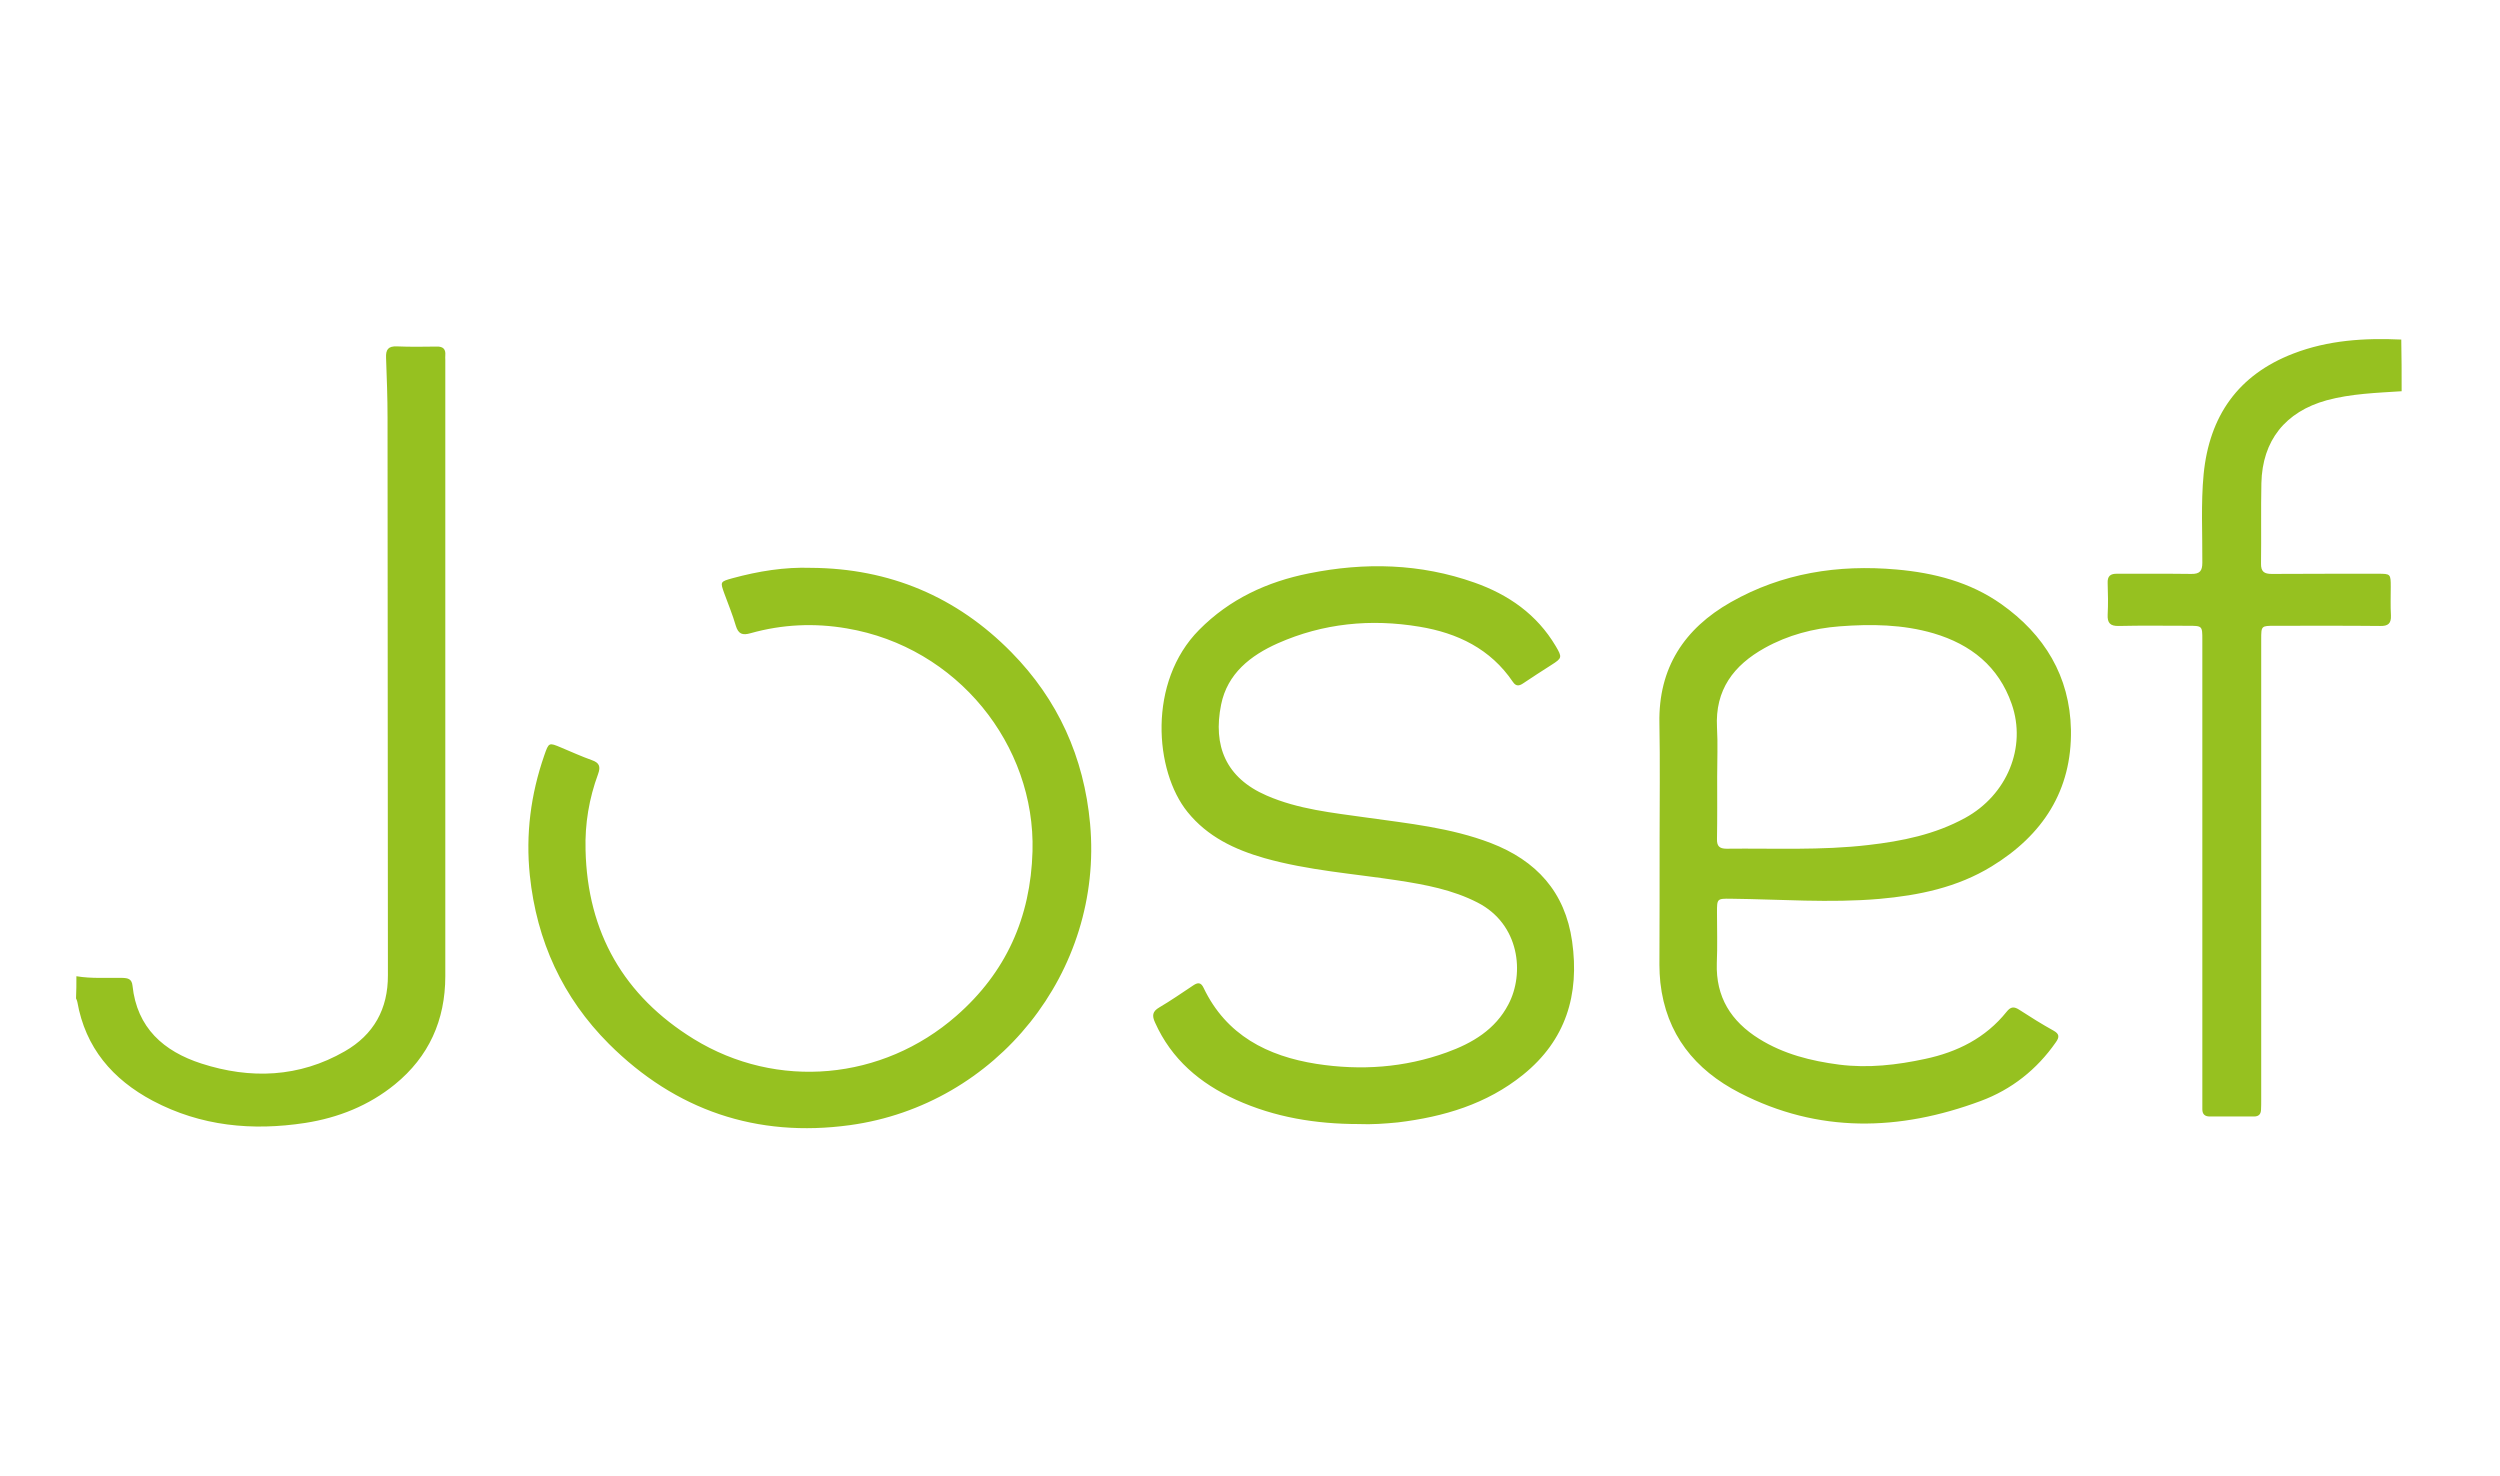 <svg xmlns="http://www.w3.org/2000/svg" viewBox="0 0 1354.7 800" fill="#96c120">
  <path d="M1301.4 212c-13.6.9-27.3 1.3-40.6 4.9-22.4 6.2-34.9 21.8-35.4 44.9-.3 14.5 0 29-.2 43.5-.1 4.5 1.7 5.7 5.9 5.7 19.2-.1 38.3-.1 57.5-.1 6.8 0 6.9.1 6.9 7.1 0 5.2-.2 10.3.1 15.5.2 4.4-1.6 5.8-5.8 5.7-19-.2-38-.1-57-.1-7.5 0-7.5 0-7.5 7.4v249.4c0 1.8 0 3.7-.1 5.5-.1 2.4-1.3 3.6-3.8 3.6h-24c-2.7 0-4-1.3-4-3.9V346.7c0-7.6 0-7.6-7.8-7.6-12.5 0-25-.2-37.5.1-4.6.1-6.2-1.6-6-6.1.3-5.7.2-11.3 0-17-.2-4 1.5-5.3 5.3-5.2 13.3.1 26.7-.1 40 .1 4.7.1 6-1.7 6-6.1.1-16-.8-32 .7-47.9 3.1-31.6 18.7-53.9 48.6-65.4 18.9-7.3 38.6-8.5 58.5-7.6.2 9.3.2 18.7.2 28zM899.3 455.9c0-21.3.3-42.7-.1-64-.6-30 13.5-51.3 38.7-65.6 27.8-15.8 58.1-20.5 89.8-17.7 20.4 1.8 39.8 6.8 56.7 18.7 23.5 16.6 37.2 39.2 37.8 68.1.6 32.9-15.3 57.2-43 74.1-18.6 11.4-39.4 15.7-60.9 17.6-26.8 2.3-53.6.2-80.4-.1-7.5-.1-7.5 0-7.5 7.4 0 9.2.3 18.3-.1 27.5-.6 18.4 7.7 31.5 22.9 41 13.3 8.3 28.1 12 43.4 14 15.8 2 31.3.2 46.6-3.1 17.4-3.7 32.7-11.3 44.1-25.5 2.3-2.9 4.1-3 7.1-1 6 3.9 12.1 7.7 18.4 11.2 3.2 1.8 3.2 3.5 1.2 6.3-10.3 14.8-24 25.6-40.7 31.8-44.1 16.4-87.9 17.6-130.6-4.4-24.3-12.5-39.9-31.8-43-59.8-.3-3.1-.5-6.3-.5-9.5.1-22.4.1-44.7.1-67zm31.2-35.3c0 11.3.1 22.7-.1 34-.1 3.8 1.2 5.3 5.2 5.3 25.6-.3 51.3 1 76.8-2 18.3-2.1 36.1-5.7 52.5-14.7 22.6-12.4 33.4-38.2 25.2-61.7-7.1-20.4-22.1-32.3-42.3-38.3-16.7-4.9-33.9-5.1-51-3.8-14.2 1.1-27.9 4.7-40.5 11.7-16.9 9.4-27 22.7-25.9 43.1.5 8.7.1 17.6.1 26.4zM736.3 609.1c-23.1 0-45.5-3.6-66.6-13.2-19.4-8.8-34.9-21.9-43.8-41.8-1.7-3.7-1.5-6 2.3-8.2 6.3-3.7 12.3-7.9 18.5-12 2.4-1.6 4.1-1.6 5.5 1.4 12.3 25.7 34.6 37 61.2 41.2 23.9 3.7 47.6 2.1 70.5-6.2 13.9-5 26.4-12.4 33.5-26.1 8.8-16.7 6.1-43.4-16.7-55.1-13.6-7-28.3-9.7-43.1-12-24.2-3.7-48.7-5.4-72.4-12.1-16.1-4.6-30.9-11.6-41.7-25-17.9-22.1-21.7-70.5 6.3-98.7 16.5-16.7 36.9-26.1 59.5-30.6 30.3-6.1 60.3-5.4 89.7 5 18.4 6.5 33.8 17.2 44 34.4 3.6 6.1 3.5 6.5-2.3 10.2-5.2 3.3-10.4 6.7-15.5 10.1-2.1 1.4-3.8 1.5-5.4-.9-12.1-17.9-30-26.5-50.6-29.9-26.4-4.4-52.2-1.9-76.8 9-14.8 6.6-27.3 16.4-30.7 33.2-4.5 22.3 2.5 39.7 24.7 49.3 17.2 7.5 35.7 9.3 54 11.9 22.7 3.2 45.7 5.5 67.4 13.8 24.7 9.5 40.3 26.5 44.1 53.3 4.1 28.9-3.4 53.6-26.6 72.3-19.7 15.9-43 22.8-67.8 25.8-7.2.7-14.2 1.2-21.2.9zM439.6 307.7c42.4.3 78.8 15.6 108.4 45.7 25.3 25.7 39.4 56.9 42.7 93 7.3 80.1-50.6 152.4-130.2 163.3-50.4 6.9-94.4-8-130.5-44-25.1-25.1-39.2-55.8-42.9-91.4-2.3-22.3.5-43.8 7.8-64.9 2.5-7.2 2.5-7.1 9.2-4.3 5.5 2.3 11 4.8 16.6 6.8 4 1.4 4.9 3.4 3.4 7.5-4.9 13.3-7.2 27-6.8 41.2 1 44.7 20.8 79.1 58.6 102.4 45.2 27.8 102.3 22.5 142.3-12.5 26.9-23.5 40.3-53.3 41.3-89.2 1.6-57.6-40.7-110.7-100.7-120.8-17.5-3-34.9-2.2-52 2.6-4.5 1.3-6.7.5-8.1-4.1-1.7-5.9-4.1-11.6-6.2-17.4-2.3-6.4-2.3-6.4 4.5-8.3 14-3.8 28.1-6.1 42.6-5.6zM41.4 529c8.3 1.4 16.6.7 24.9.9 3 .1 5.1.5 5.5 4.2 2.4 22.9 16.9 35.6 37.3 42.2 26.6 8.6 53 7.6 77.7-6.6 15.7-9 23.5-22.9 23.4-41.3-.1-100.7-.1-201.3-.2-302 0-10.8-.4-21.6-.8-32.5-.2-4.4 1.1-6.4 5.9-6.2 7.2.3 14.3.2 21.5.1 3.4-.1 5 1.3 4.7 4.7-.1.8 0 1.7 0 2.5v334c0 23.8-8.9 43.6-27.3 58.6-14.1 11.5-30.7 18.1-48.6 20.9-28.7 4.4-56.5 1.8-82.6-12-21.8-11.6-36.5-28.7-40.9-53.6-.1-.6-.4-1.2-.7-1.9.2-4 .2-8 .2-12z"/>
</svg>